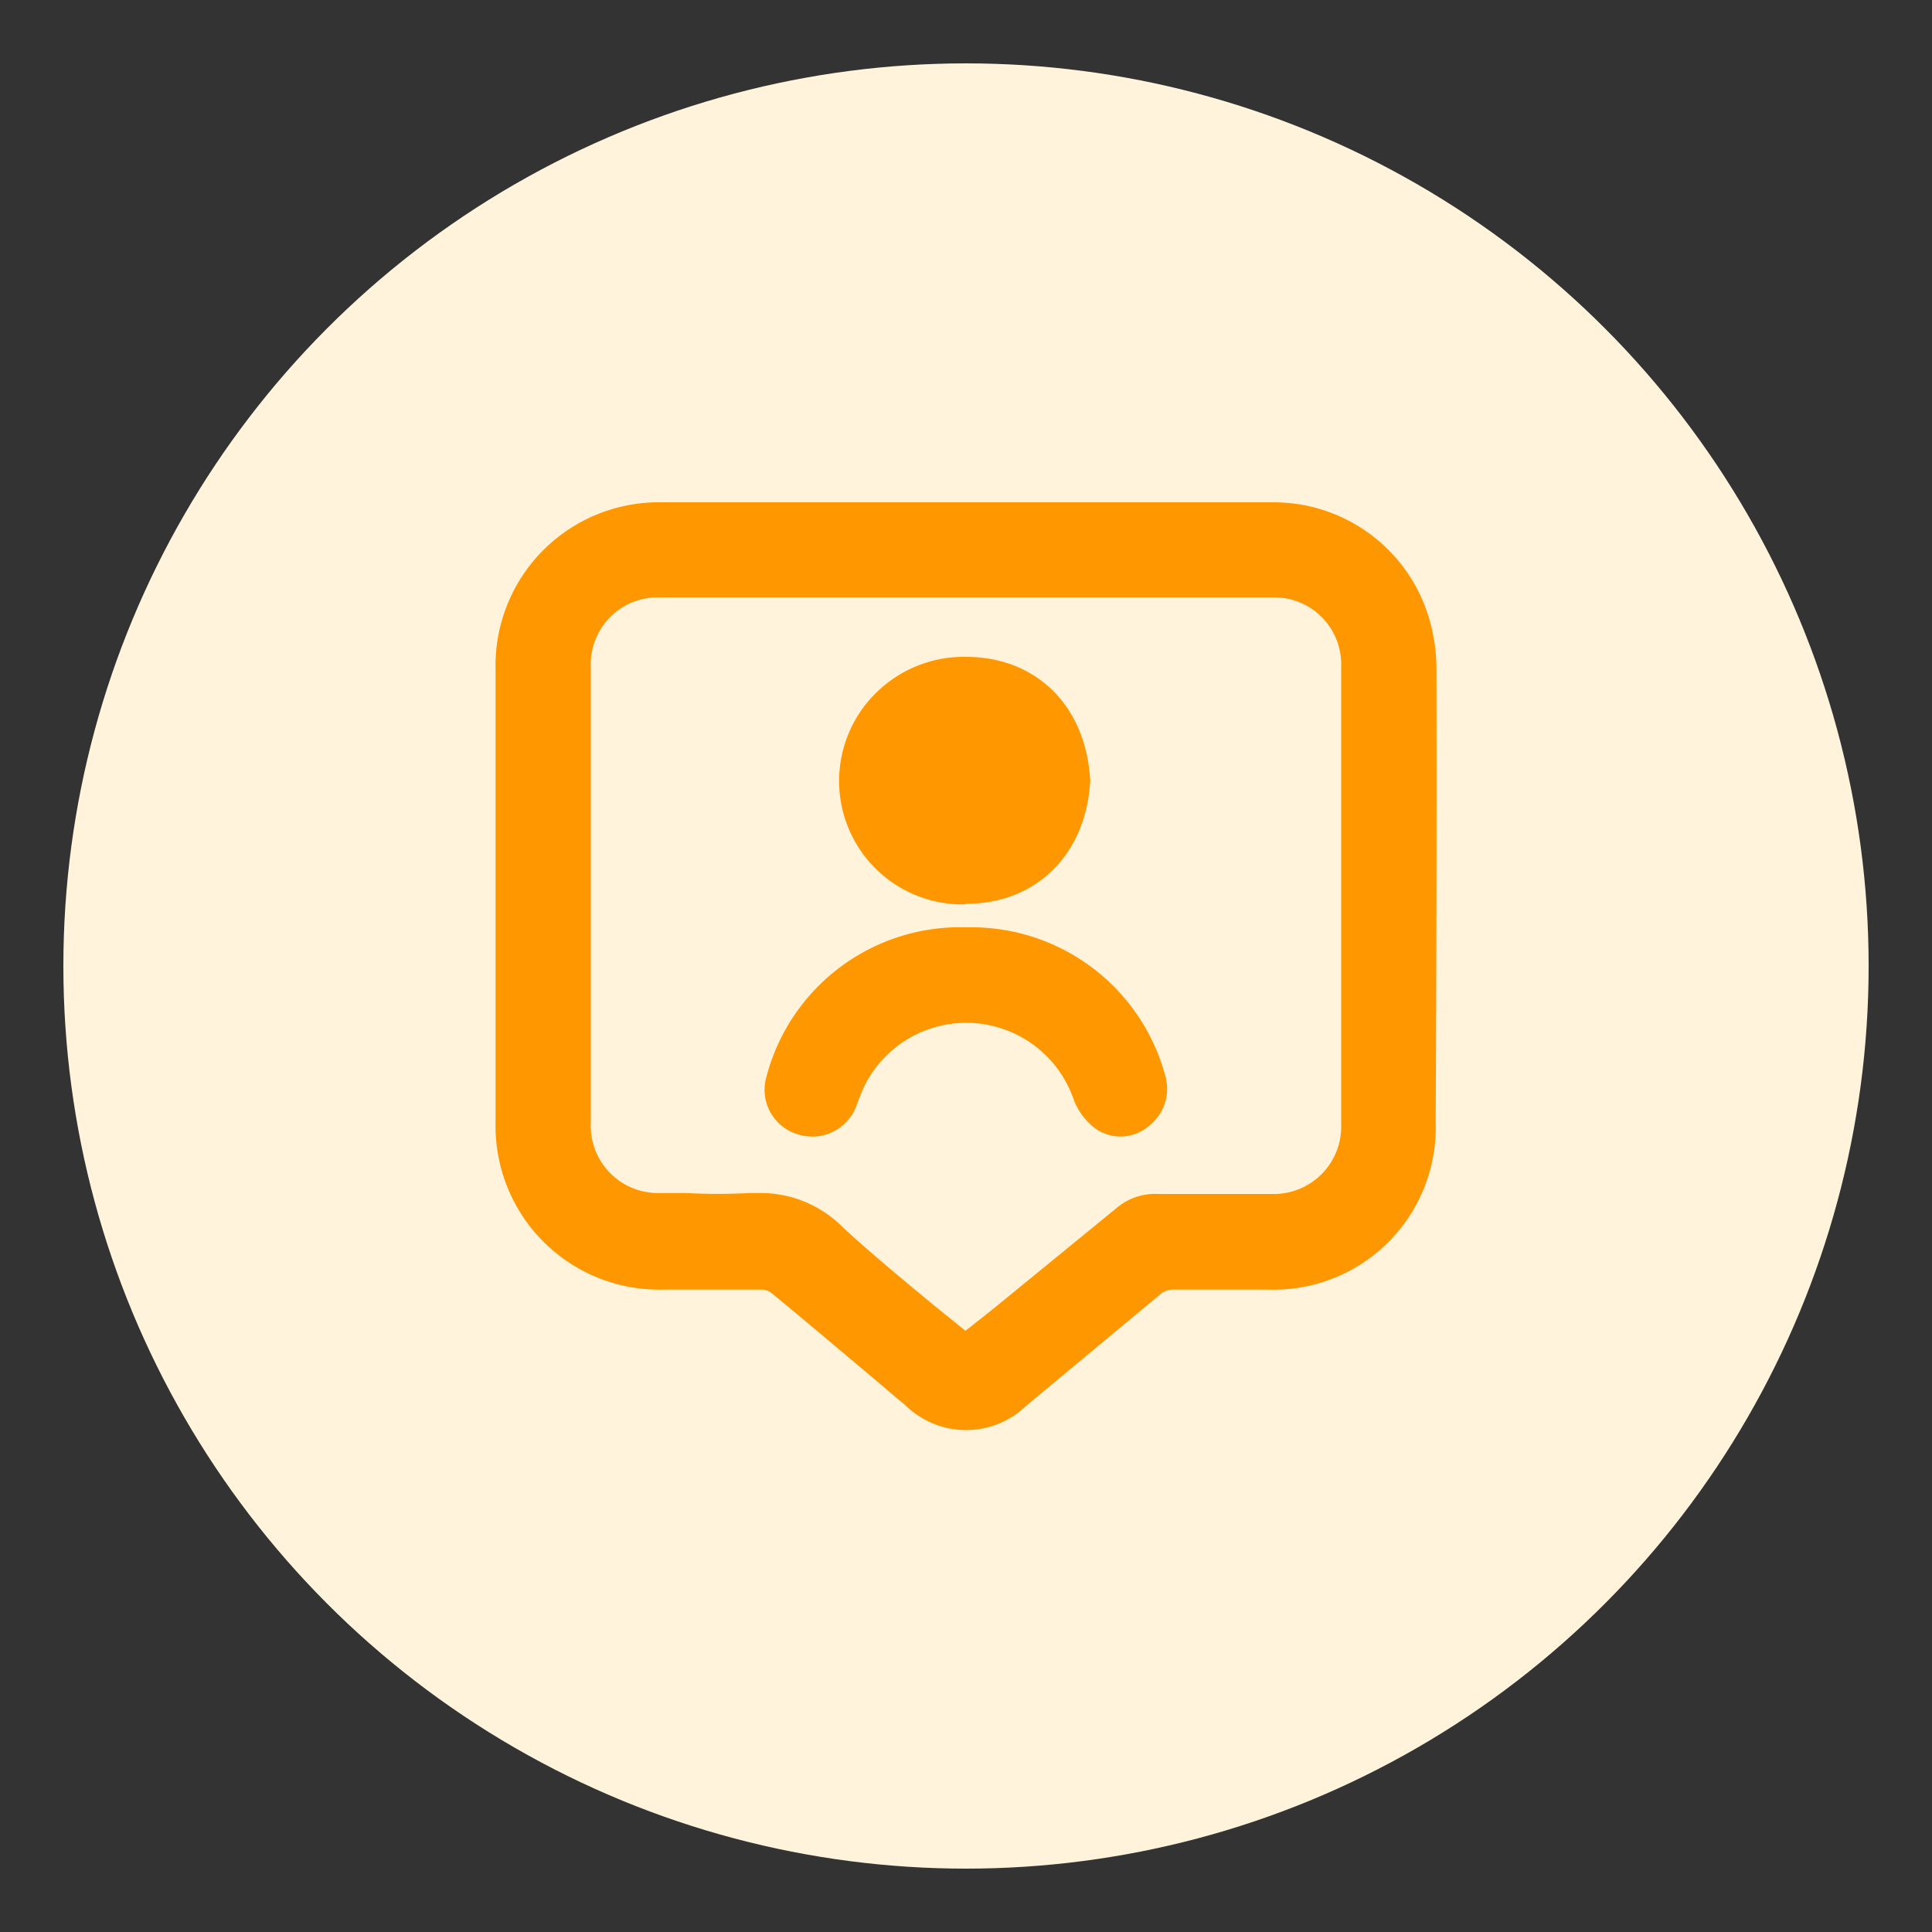 <svg id="Layer_1" data-name="Layer 1" xmlns="http://www.w3.org/2000/svg" viewBox="0 0 100 100"><rect x="0" y="0" width="100" height="100" fill="#333333" stroke="none"/><defs><style>.cls-1{fill:#fff3dc;}.cls-2{fill:#ff9700;}</style></defs><circle class="cls-1" cx="50" cy="50" r="46.72"/><path class="cls-2" d="M74.35,34.68a9,9,0,0,0-.21-2A8.39,8.39,0,0,0,65.84,26c-3.69,0-7.37,0-11.06,0H34.25a8.45,8.45,0,0,0-8.6,8.61q0,11.76,0,23.51a8.47,8.47,0,0,0,8.64,8.63h1.83c1.11,0,2.21,0,3.32,0a.84.84,0,0,1,.51.19c1.58,1.3,3.14,2.62,4.71,3.94l2.24,1.89a4.48,4.48,0,0,0,6.21,0q3.51-2.92,7-5.82a1,1,0,0,1,.58-.2c1.09,0,2.17,0,3.26,0h1.7a8.39,8.39,0,0,0,8.66-8.67Q74.37,46.36,74.35,34.68Zm-4.93-.17q0,11.85,0,23.69a3.49,3.49,0,0,1-3.58,3.6c-2,0-3.94,0-5.9,0a3.1,3.1,0,0,0-2.21.78l-6.24,5.1-1.26,1-.26.2L48.26,67.5c-1.6-1.33-3.12-2.58-4.6-3.94a6,6,0,0,0-4.25-1.81q-.3,0-.6,0a30.62,30.62,0,0,1-3.32,0l-1.29,0a3.48,3.48,0,0,1-3.62-3.63V34.54a3.47,3.47,0,0,1,3.61-3.62q15.83,0,31.65,0A3.47,3.47,0,0,1,69.42,34.51Z"/><path class="cls-2" d="M50,46.78h0c3.65,0,6.23-2.57,6.43-6.38v0C56.22,36.54,53.64,34,50,34h0a6.45,6.45,0,0,0-4.6,1.81,6.39,6.39,0,0,0,4.59,11Z"/><path class="cls-2" d="M50.05,48a10.36,10.36,0,0,0-10.37,7.7,2.41,2.41,0,0,0,1.57,3,2.63,2.63,0,0,0,.81.13,2.44,2.44,0,0,0,2.28-1.62l.13-.35c.06-.15.11-.3.18-.45a5.88,5.88,0,0,1,10.93.52,3.37,3.37,0,0,0,1.1,1.47,2.25,2.25,0,0,0,2.81-.14,2.42,2.42,0,0,0,.83-2.56A10.39,10.39,0,0,0,50.05,48Z"/></svg>
